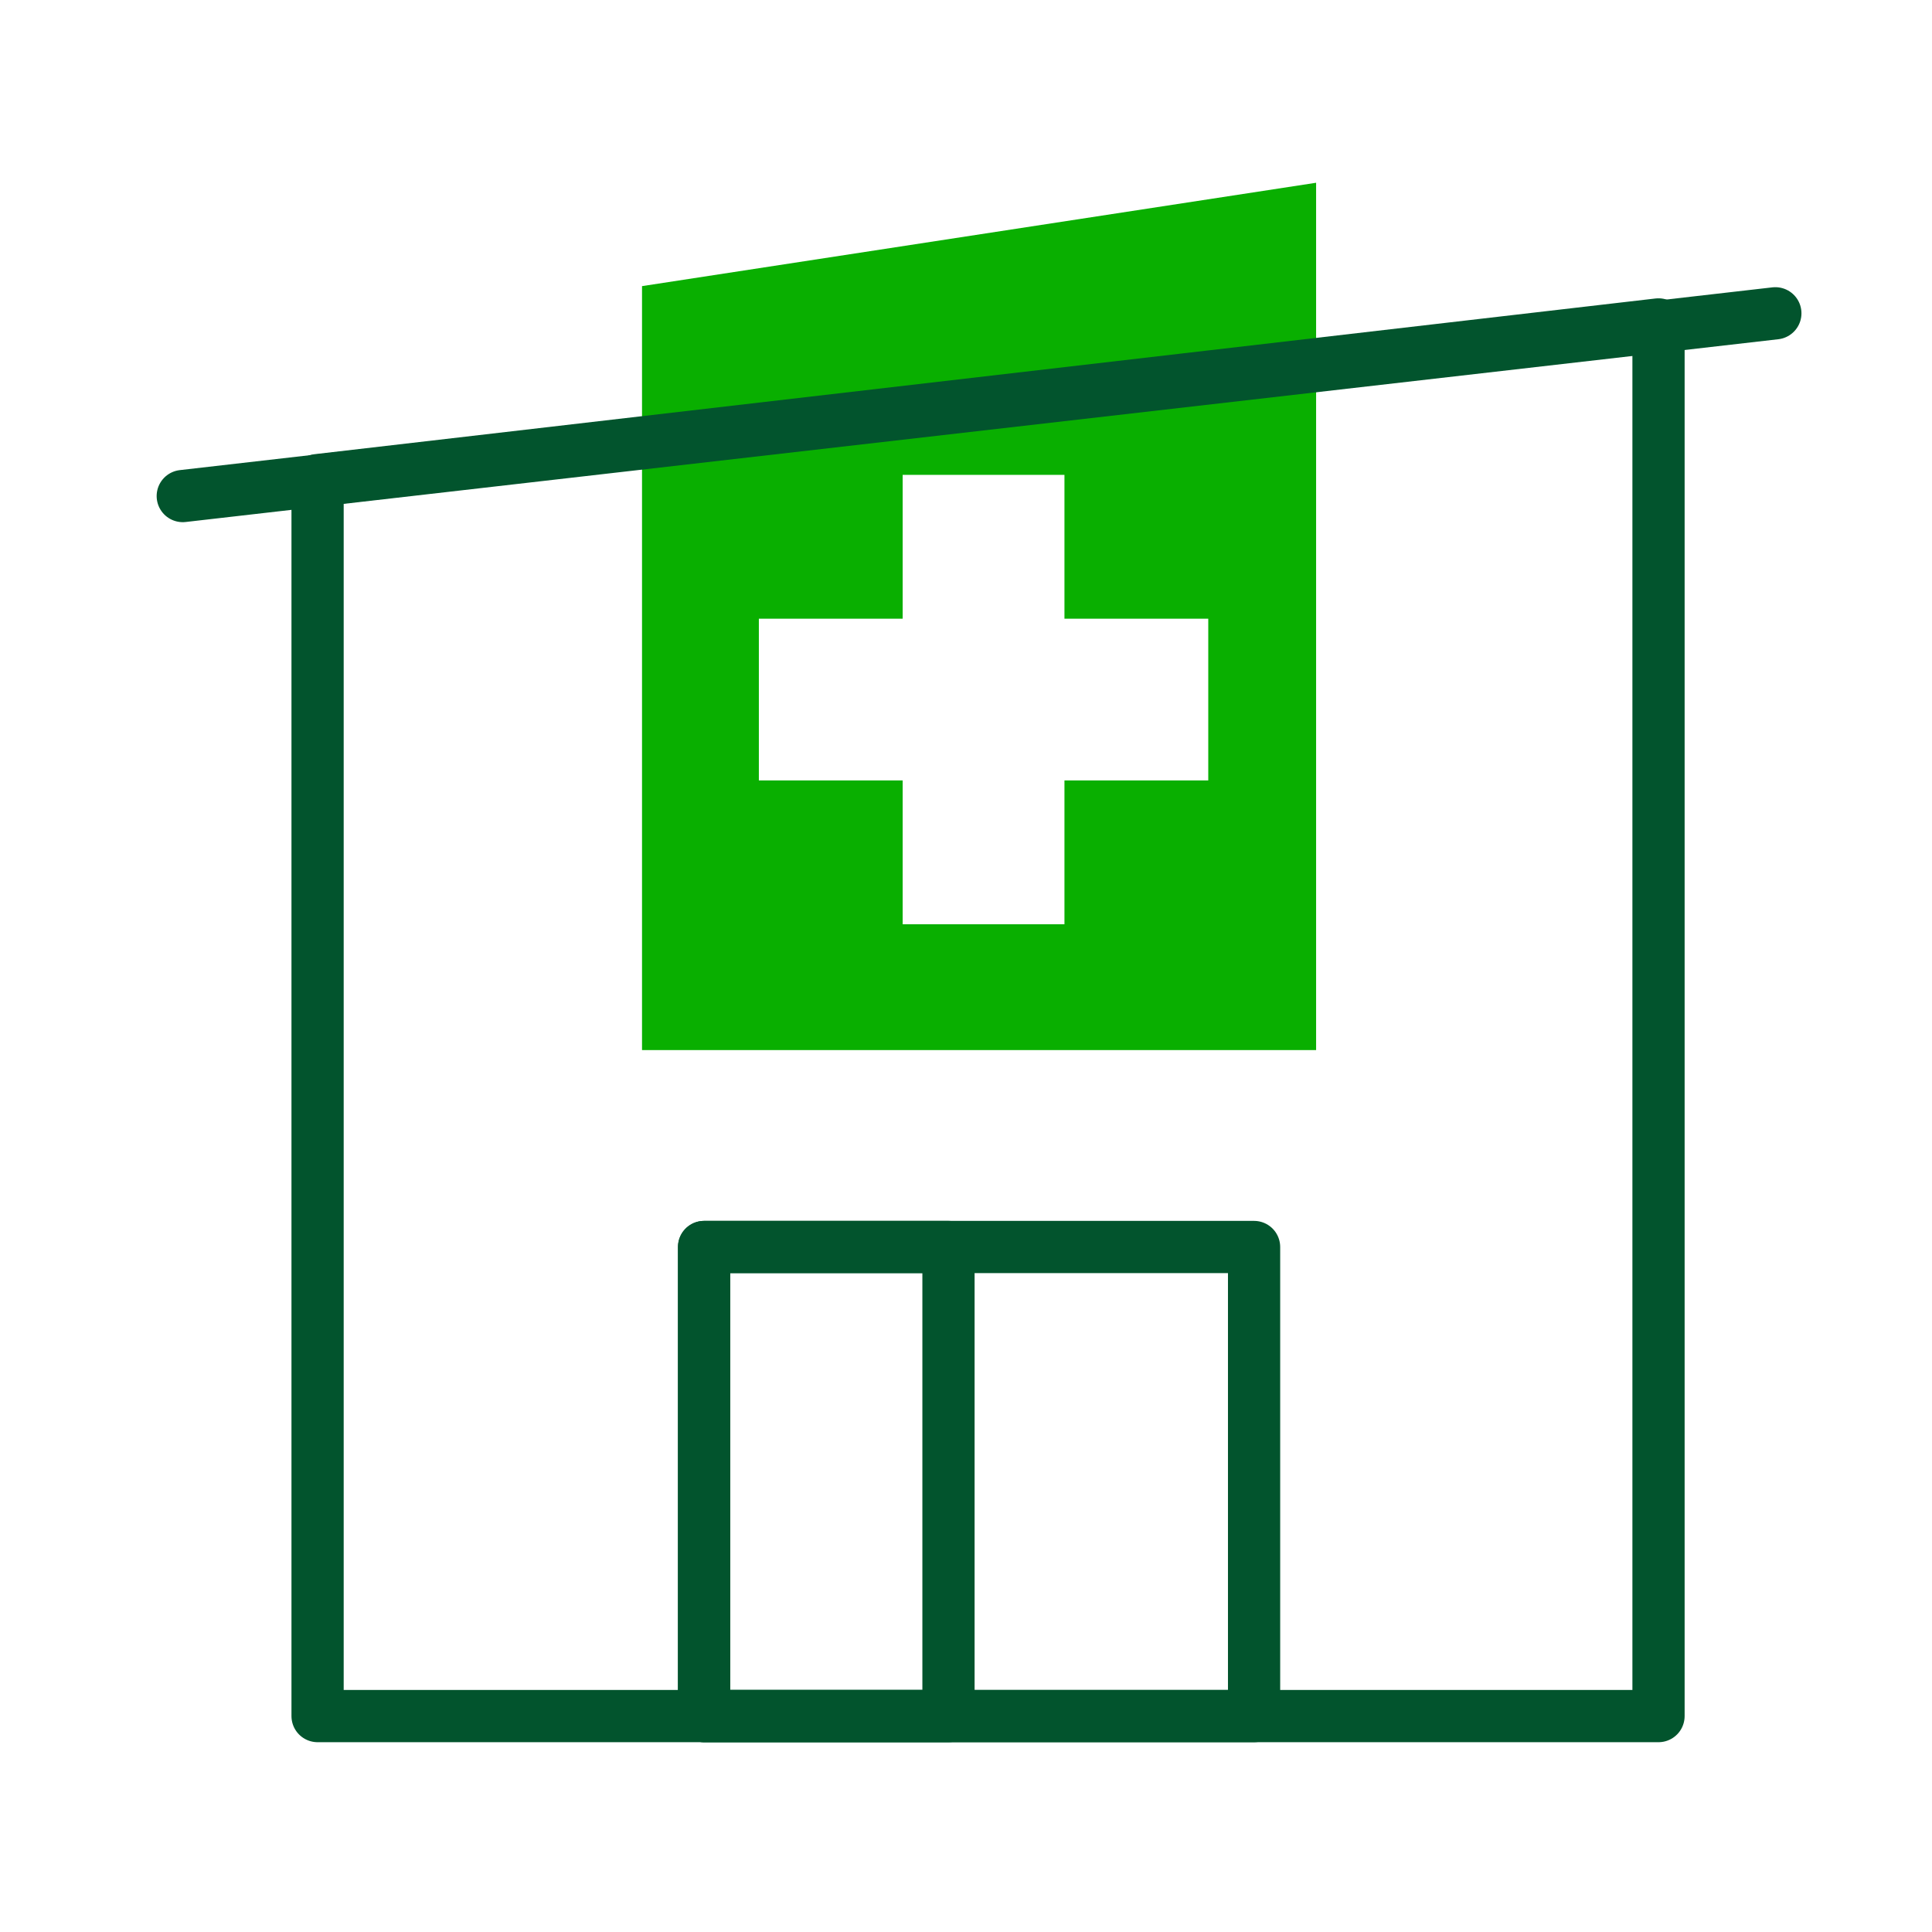 <svg width="74" height="74" viewBox="0 0 74 74" fill="none" xmlns="http://www.w3.org/2000/svg">
<path fill-rule="evenodd" clip-rule="evenodd" d="M50.41 7L24.591 10.959V40.221H50.41V7ZM34.574 18.189H40.771V23.697H46.279V29.893H40.771V35.402H34.574V29.893H29.066L29.066 23.697L34.574 23.697V18.189Z" fill="#09AF00"/>
<path d="M12.164 65.73V18.39L63.525 12.426V65.73H12.164Z" stroke="#02542D" stroke-width="2" stroke-linecap="round" stroke-linejoin="round"/>
<rect x="26.968" y="47.763" width="21.066" height="17.967" stroke="#02542D" stroke-width="2" stroke-linecap="round" stroke-linejoin="round"/>
<rect x="26.968" y="47.763" width="9.361" height="17.967" stroke="#02542D" stroke-width="2" stroke-linecap="round" stroke-linejoin="round"/>
<path d="M7 19L68 12" stroke="#02542D" stroke-width="2" stroke-linecap="round" stroke-linejoin="round"/>
</svg>

